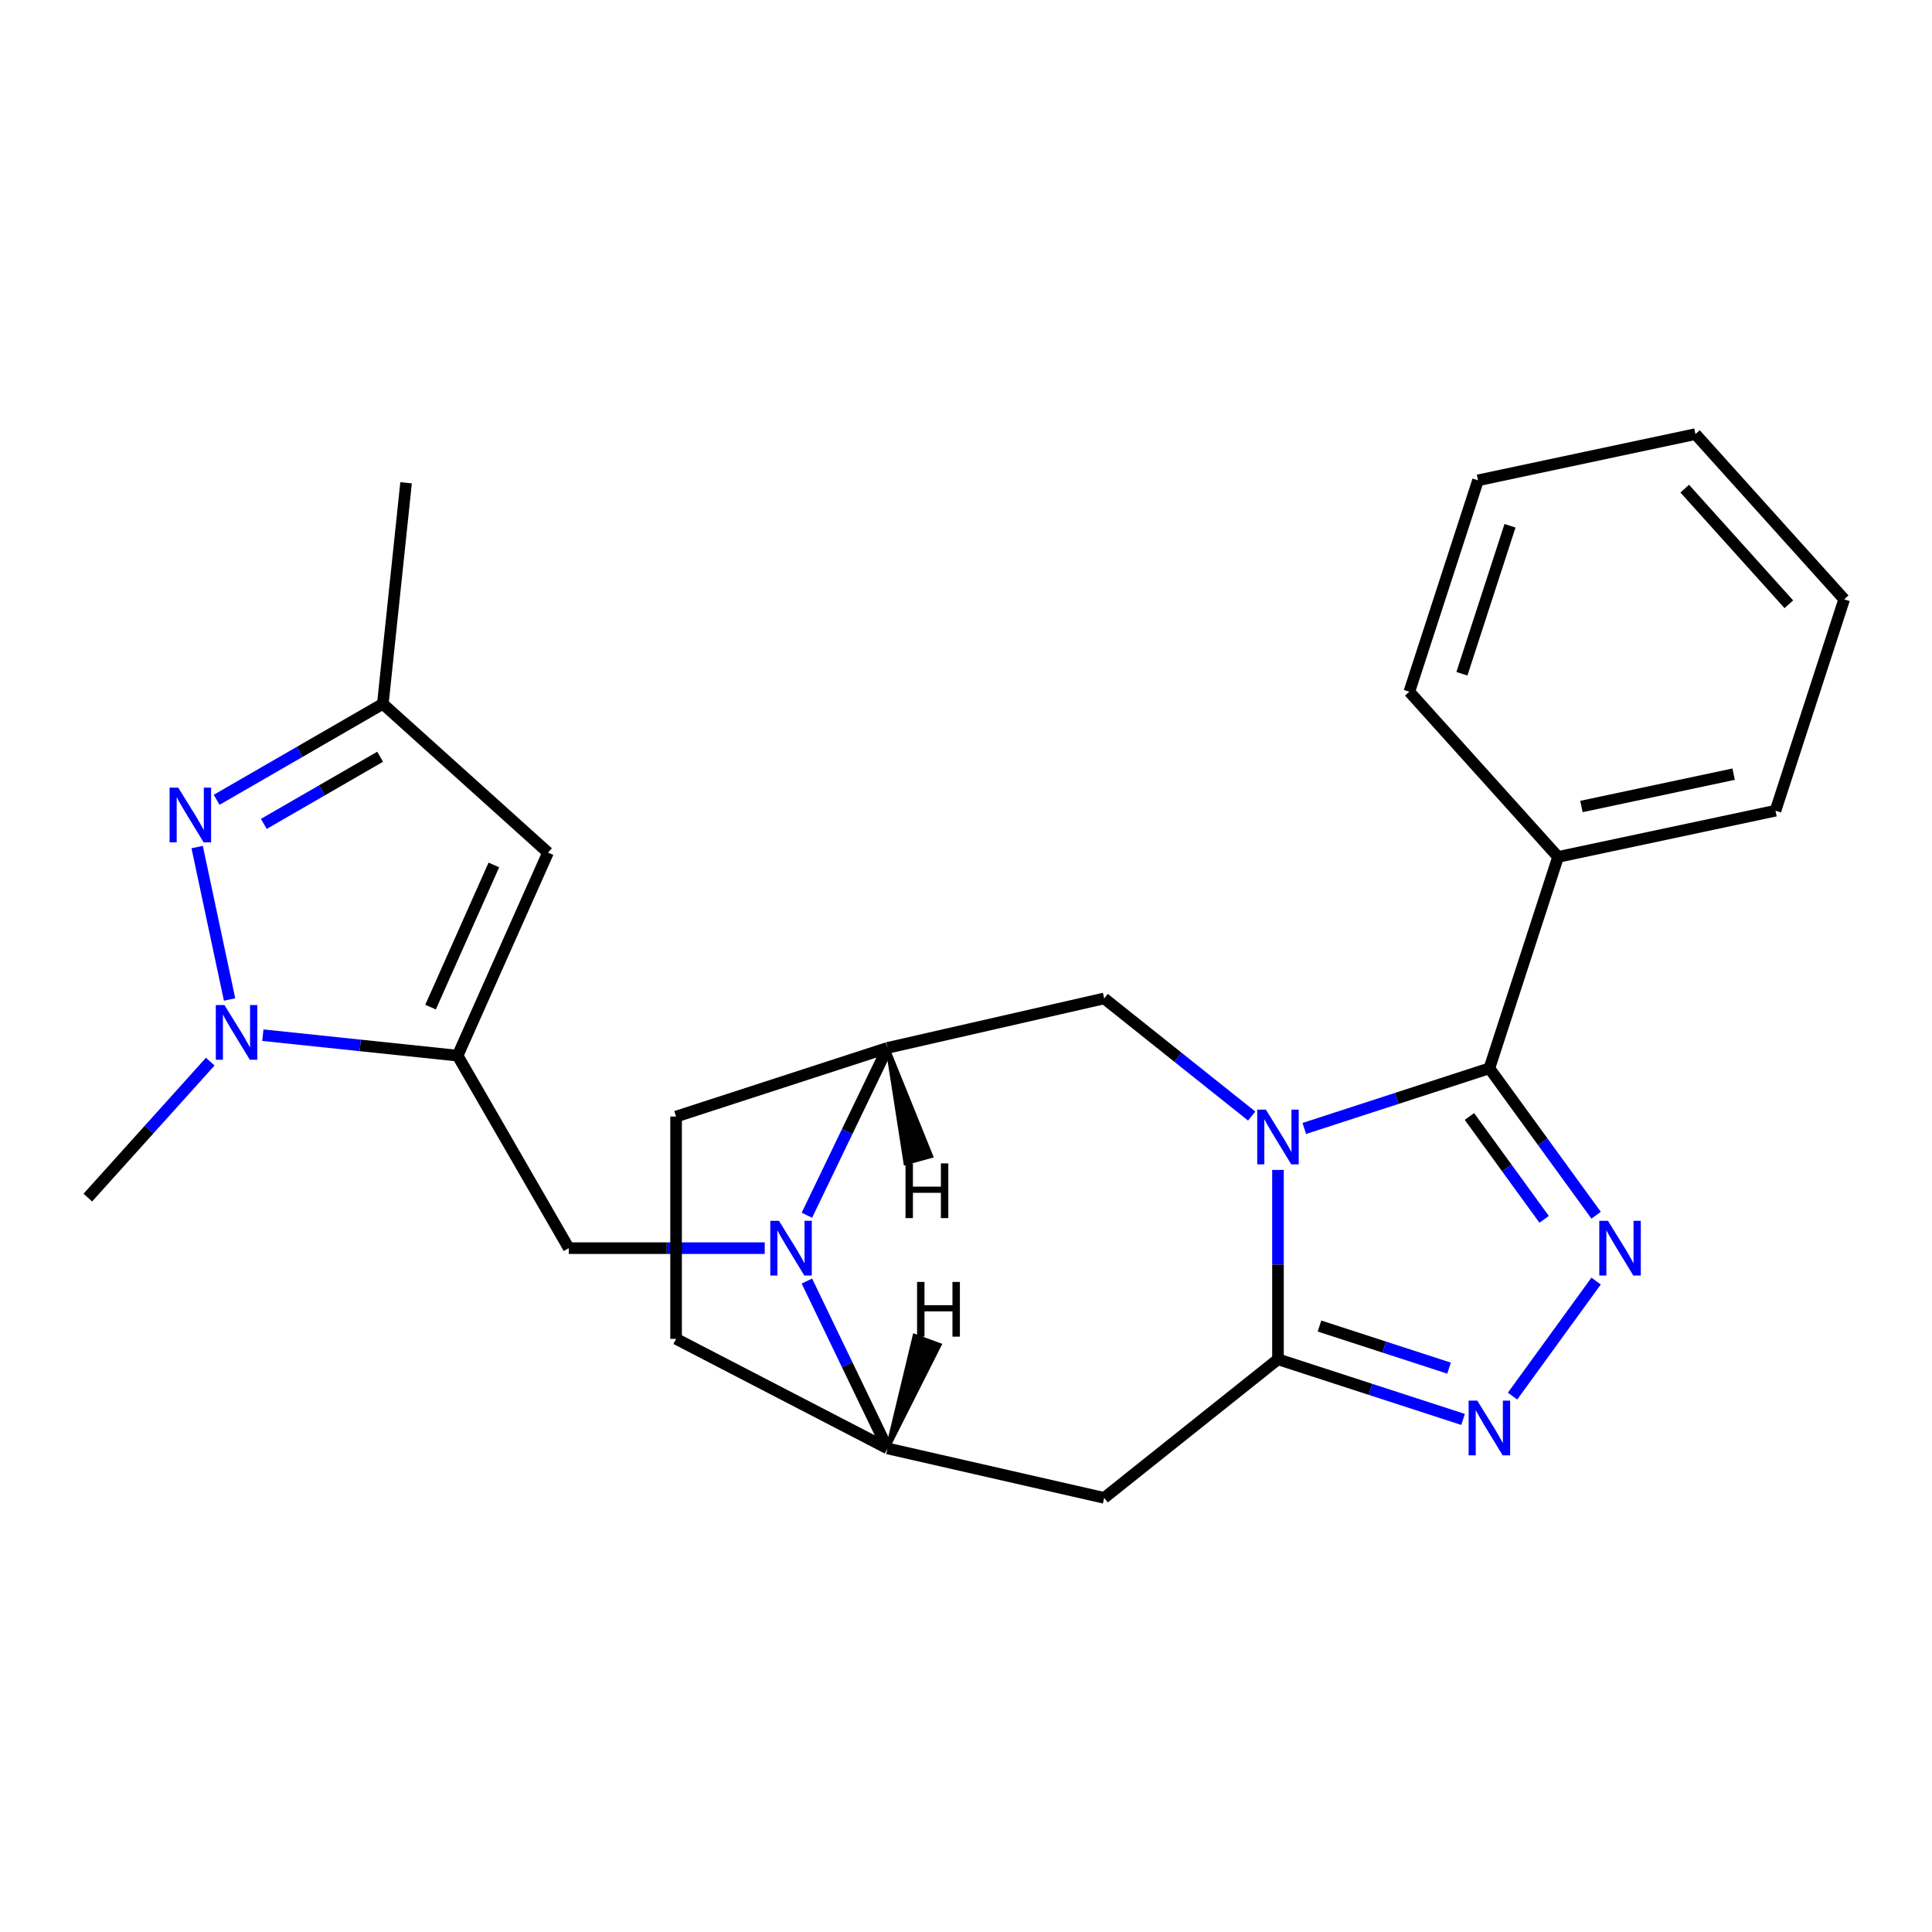 <?xml version='1.0' encoding='iso-8859-1'?>
<svg version='1.1' baseProfile='full'
              xmlns='http://www.w3.org/2000/svg'
                      xmlns:rdkit='http://www.rdkit.org/xml'
                      xmlns:xlink='http://www.w3.org/1999/xlink'
                  xml:space='preserve'
width='1000px' height='1000px' viewBox='0 0 1000 1000'>
<!-- END OF HEADER -->
<rect style='opacity:1.0;fill:#FFFFFF;stroke:none' width='1000' height='1000' x='0' y='0'> </rect>
<path class='bond-0' d='M 661.479,605.552 L 661.479,654.56' style='fill:none;fill-rule:evenodd;stroke:#0000FF;stroke-width:6px;stroke-linecap:butt;stroke-linejoin:miter;stroke-opacity:1' />
<path class='bond-0' d='M 661.479,654.56 L 661.479,703.568' style='fill:none;fill-rule:evenodd;stroke:#000000;stroke-width:6px;stroke-linecap:butt;stroke-linejoin:miter;stroke-opacity:1' />
<path class='bond-1' d='M 675.096,584.091 L 722.998,568.527' style='fill:none;fill-rule:evenodd;stroke:#0000FF;stroke-width:6px;stroke-linecap:butt;stroke-linejoin:miter;stroke-opacity:1' />
<path class='bond-1' d='M 722.998,568.527 L 770.901,552.962' style='fill:none;fill-rule:evenodd;stroke:#000000;stroke-width:6px;stroke-linecap:butt;stroke-linejoin:miter;stroke-opacity:1' />
<path class='bond-11' d='M 647.863,577.657 L 609.695,547.219' style='fill:none;fill-rule:evenodd;stroke:#0000FF;stroke-width:6px;stroke-linecap:butt;stroke-linejoin:miter;stroke-opacity:1' />
<path class='bond-11' d='M 609.695,547.219 L 571.528,516.781' style='fill:none;fill-rule:evenodd;stroke:#000000;stroke-width:6px;stroke-linecap:butt;stroke-linejoin:miter;stroke-opacity:1' />
<path class='bond-5' d='M 661.479,703.568 L 709.382,719.132' style='fill:none;fill-rule:evenodd;stroke:#000000;stroke-width:6px;stroke-linecap:butt;stroke-linejoin:miter;stroke-opacity:1' />
<path class='bond-5' d='M 709.382,719.132 L 757.285,734.697' style='fill:none;fill-rule:evenodd;stroke:#0000FF;stroke-width:6px;stroke-linecap:butt;stroke-linejoin:miter;stroke-opacity:1' />
<path class='bond-5' d='M 682.961,686.353 L 716.493,697.248' style='fill:none;fill-rule:evenodd;stroke:#000000;stroke-width:6px;stroke-linecap:butt;stroke-linejoin:miter;stroke-opacity:1' />
<path class='bond-5' d='M 716.493,697.248 L 750.024,708.143' style='fill:none;fill-rule:evenodd;stroke:#0000FF;stroke-width:6px;stroke-linecap:butt;stroke-linejoin:miter;stroke-opacity:1' />
<path class='bond-8' d='M 661.479,703.568 L 571.528,775.302' style='fill:none;fill-rule:evenodd;stroke:#000000;stroke-width:6px;stroke-linecap:butt;stroke-linejoin:miter;stroke-opacity:1' />
<path class='bond-2' d='M 770.901,552.962 L 798.525,590.984' style='fill:none;fill-rule:evenodd;stroke:#000000;stroke-width:6px;stroke-linecap:butt;stroke-linejoin:miter;stroke-opacity:1' />
<path class='bond-2' d='M 798.525,590.984 L 826.149,629.005' style='fill:none;fill-rule:evenodd;stroke:#0000FF;stroke-width:6px;stroke-linecap:butt;stroke-linejoin:miter;stroke-opacity:1' />
<path class='bond-2' d='M 760.572,577.894 L 779.909,604.509' style='fill:none;fill-rule:evenodd;stroke:#000000;stroke-width:6px;stroke-linecap:butt;stroke-linejoin:miter;stroke-opacity:1' />
<path class='bond-2' d='M 779.909,604.509 L 799.246,631.124' style='fill:none;fill-rule:evenodd;stroke:#0000FF;stroke-width:6px;stroke-linecap:butt;stroke-linejoin:miter;stroke-opacity:1' />
<path class='bond-15' d='M 770.901,552.962 L 806.454,443.541' style='fill:none;fill-rule:evenodd;stroke:#000000;stroke-width:6px;stroke-linecap:butt;stroke-linejoin:miter;stroke-opacity:1' />
<path class='bond-25' d='M 826.149,663.078 L 782.896,722.611' style='fill:none;fill-rule:evenodd;stroke:#0000FF;stroke-width:6px;stroke-linecap:butt;stroke-linejoin:miter;stroke-opacity:1' />
<path class='bond-3' d='M 236.862,546.403 L 294.388,646.042' style='fill:none;fill-rule:evenodd;stroke:#000000;stroke-width:6px;stroke-linecap:butt;stroke-linejoin:miter;stroke-opacity:1' />
<path class='bond-6' d='M 236.862,546.403 L 186.459,541.106' style='fill:none;fill-rule:evenodd;stroke:#000000;stroke-width:6px;stroke-linecap:butt;stroke-linejoin:miter;stroke-opacity:1' />
<path class='bond-6' d='M 186.459,541.106 L 136.056,535.808' style='fill:none;fill-rule:evenodd;stroke:#0000FF;stroke-width:6px;stroke-linecap:butt;stroke-linejoin:miter;stroke-opacity:1' />
<path class='bond-10' d='M 236.862,546.403 L 283.658,441.298' style='fill:none;fill-rule:evenodd;stroke:#000000;stroke-width:6px;stroke-linecap:butt;stroke-linejoin:miter;stroke-opacity:1' />
<path class='bond-10' d='M 222.86,521.278 L 255.617,447.704' style='fill:none;fill-rule:evenodd;stroke:#000000;stroke-width:6px;stroke-linecap:butt;stroke-linejoin:miter;stroke-opacity:1' />
<path class='bond-4' d='M 417.645,629.005 L 438.502,585.694' style='fill:none;fill-rule:evenodd;stroke:#0000FF;stroke-width:6px;stroke-linecap:butt;stroke-linejoin:miter;stroke-opacity:1' />
<path class='bond-4' d='M 438.502,585.694 L 459.36,542.383' style='fill:none;fill-rule:evenodd;stroke:#000000;stroke-width:6px;stroke-linecap:butt;stroke-linejoin:miter;stroke-opacity:1' />
<path class='bond-9' d='M 395.824,646.042 L 345.106,646.042' style='fill:none;fill-rule:evenodd;stroke:#0000FF;stroke-width:6px;stroke-linecap:butt;stroke-linejoin:miter;stroke-opacity:1' />
<path class='bond-9' d='M 345.106,646.042 L 294.388,646.042' style='fill:none;fill-rule:evenodd;stroke:#000000;stroke-width:6px;stroke-linecap:butt;stroke-linejoin:miter;stroke-opacity:1' />
<path class='bond-26' d='M 417.645,663.078 L 438.502,706.389' style='fill:none;fill-rule:evenodd;stroke:#0000FF;stroke-width:6px;stroke-linecap:butt;stroke-linejoin:miter;stroke-opacity:1' />
<path class='bond-26' d='M 438.502,706.389 L 459.36,749.7' style='fill:none;fill-rule:evenodd;stroke:#000000;stroke-width:6px;stroke-linecap:butt;stroke-linejoin:miter;stroke-opacity:1' />
<path class='bond-7' d='M 118.818,517.341 L 102.048,438.44' style='fill:none;fill-rule:evenodd;stroke:#0000FF;stroke-width:6px;stroke-linecap:butt;stroke-linejoin:miter;stroke-opacity:1' />
<path class='bond-18' d='M 108.823,549.499 L 77.139,584.689' style='fill:none;fill-rule:evenodd;stroke:#0000FF;stroke-width:6px;stroke-linecap:butt;stroke-linejoin:miter;stroke-opacity:1' />
<path class='bond-18' d='M 77.139,584.689 L 45.455,619.878' style='fill:none;fill-rule:evenodd;stroke:#000000;stroke-width:6px;stroke-linecap:butt;stroke-linejoin:miter;stroke-opacity:1' />
<path class='bond-29' d='M 112.135,413.977 L 155.146,389.145' style='fill:none;fill-rule:evenodd;stroke:#0000FF;stroke-width:6px;stroke-linecap:butt;stroke-linejoin:miter;stroke-opacity:1' />
<path class='bond-29' d='M 155.146,389.145 L 198.157,364.313' style='fill:none;fill-rule:evenodd;stroke:#000000;stroke-width:6px;stroke-linecap:butt;stroke-linejoin:miter;stroke-opacity:1' />
<path class='bond-29' d='M 136.544,426.455 L 166.651,409.073' style='fill:none;fill-rule:evenodd;stroke:#0000FF;stroke-width:6px;stroke-linecap:butt;stroke-linejoin:miter;stroke-opacity:1' />
<path class='bond-29' d='M 166.651,409.073 L 196.759,391.69' style='fill:none;fill-rule:evenodd;stroke:#000000;stroke-width:6px;stroke-linecap:butt;stroke-linejoin:miter;stroke-opacity:1' />
<path class='bond-12' d='M 571.528,775.302 L 459.36,749.7' style='fill:none;fill-rule:evenodd;stroke:#000000;stroke-width:6px;stroke-linecap:butt;stroke-linejoin:miter;stroke-opacity:1' />
<path class='bond-14' d='M 283.658,441.298 L 198.157,364.313' style='fill:none;fill-rule:evenodd;stroke:#000000;stroke-width:6px;stroke-linecap:butt;stroke-linejoin:miter;stroke-opacity:1' />
<path class='bond-13' d='M 571.528,516.781 L 459.36,542.383' style='fill:none;fill-rule:evenodd;stroke:#000000;stroke-width:6px;stroke-linecap:butt;stroke-linejoin:miter;stroke-opacity:1' />
<path class='bond-27' d='M 459.36,749.7 L 349.939,692.989' style='fill:none;fill-rule:evenodd;stroke:#000000;stroke-width:6px;stroke-linecap:butt;stroke-linejoin:miter;stroke-opacity:1' />
<path class='bond-30' d='M 459.36,749.7 L 486.343,696.136 L 473.38,691.385 Z' style='fill:#000000;fill-rule:evenodd;fill-opacity:1;stroke:#000000;stroke-width:2px;stroke-linecap:butt;stroke-linejoin:miter;stroke-opacity:1;' />
<path class='bond-17' d='M 459.36,542.383 L 349.939,577.936' style='fill:none;fill-rule:evenodd;stroke:#000000;stroke-width:6px;stroke-linecap:butt;stroke-linejoin:miter;stroke-opacity:1' />
<path class='bond-31' d='M 459.36,542.383 L 468.674,602.079 L 481.983,598.406 Z' style='fill:#000000;fill-rule:evenodd;fill-opacity:1;stroke:#000000;stroke-width:2px;stroke-linecap:butt;stroke-linejoin:miter;stroke-opacity:1;' />
<path class='bond-19' d='M 198.157,364.313 L 210.184,249.89' style='fill:none;fill-rule:evenodd;stroke:#000000;stroke-width:6px;stroke-linecap:butt;stroke-linejoin:miter;stroke-opacity:1' />
<path class='bond-20' d='M 806.454,443.541 L 918.992,419.62' style='fill:none;fill-rule:evenodd;stroke:#000000;stroke-width:6px;stroke-linecap:butt;stroke-linejoin:miter;stroke-opacity:1' />
<path class='bond-20' d='M 818.551,417.445 L 897.327,400.701' style='fill:none;fill-rule:evenodd;stroke:#000000;stroke-width:6px;stroke-linecap:butt;stroke-linejoin:miter;stroke-opacity:1' />
<path class='bond-21' d='M 806.454,443.541 L 729.469,358.04' style='fill:none;fill-rule:evenodd;stroke:#000000;stroke-width:6px;stroke-linecap:butt;stroke-linejoin:miter;stroke-opacity:1' />
<path class='bond-16' d='M 349.939,692.989 L 349.939,577.936' style='fill:none;fill-rule:evenodd;stroke:#000000;stroke-width:6px;stroke-linecap:butt;stroke-linejoin:miter;stroke-opacity:1' />
<path class='bond-23' d='M 918.992,419.62 L 954.545,310.199' style='fill:none;fill-rule:evenodd;stroke:#000000;stroke-width:6px;stroke-linecap:butt;stroke-linejoin:miter;stroke-opacity:1' />
<path class='bond-22' d='M 729.469,358.04 L 765.022,248.619' style='fill:none;fill-rule:evenodd;stroke:#000000;stroke-width:6px;stroke-linecap:butt;stroke-linejoin:miter;stroke-opacity:1' />
<path class='bond-22' d='M 756.686,348.738 L 781.573,272.143' style='fill:none;fill-rule:evenodd;stroke:#000000;stroke-width:6px;stroke-linecap:butt;stroke-linejoin:miter;stroke-opacity:1' />
<path class='bond-24' d='M 765.022,248.619 L 877.56,224.698' style='fill:none;fill-rule:evenodd;stroke:#000000;stroke-width:6px;stroke-linecap:butt;stroke-linejoin:miter;stroke-opacity:1' />
<path class='bond-28' d='M 954.545,310.199 L 877.56,224.698' style='fill:none;fill-rule:evenodd;stroke:#000000;stroke-width:6px;stroke-linecap:butt;stroke-linejoin:miter;stroke-opacity:1' />
<path class='bond-28' d='M 925.898,312.771 L 872.008,252.92' style='fill:none;fill-rule:evenodd;stroke:#000000;stroke-width:6px;stroke-linecap:butt;stroke-linejoin:miter;stroke-opacity:1' />
<path  class='atom-0' d='M 655.219 574.355
L 664.499 589.355
Q 665.419 590.835, 666.899 593.515
Q 668.379 596.195, 668.459 596.355
L 668.459 574.355
L 672.219 574.355
L 672.219 602.675
L 668.339 602.675
L 658.379 586.275
Q 657.219 584.355, 655.979 582.155
Q 654.779 579.955, 654.419 579.275
L 654.419 602.675
L 650.739 602.675
L 650.739 574.355
L 655.219 574.355
' fill='#0000FF'/>
<path  class='atom-3' d='M 832.267 631.882
L 841.547 646.882
Q 842.467 648.362, 843.947 651.042
Q 845.427 653.722, 845.507 653.882
L 845.507 631.882
L 849.267 631.882
L 849.267 660.202
L 845.387 660.202
L 835.427 643.802
Q 834.267 641.882, 833.027 639.682
Q 831.827 637.482, 831.467 636.802
L 831.467 660.202
L 827.787 660.202
L 827.787 631.882
L 832.267 631.882
' fill='#0000FF'/>
<path  class='atom-5' d='M 403.181 631.882
L 412.461 646.882
Q 413.381 648.362, 414.861 651.042
Q 416.341 653.722, 416.421 653.882
L 416.421 631.882
L 420.181 631.882
L 420.181 660.202
L 416.301 660.202
L 406.341 643.802
Q 405.181 641.882, 403.941 639.682
Q 402.741 637.482, 402.381 636.802
L 402.381 660.202
L 398.701 660.202
L 398.701 631.882
L 403.181 631.882
' fill='#0000FF'/>
<path  class='atom-6' d='M 764.641 724.961
L 773.921 739.961
Q 774.841 741.441, 776.321 744.121
Q 777.801 746.801, 777.881 746.961
L 777.881 724.961
L 781.641 724.961
L 781.641 753.281
L 777.761 753.281
L 767.801 736.881
Q 766.641 734.961, 765.401 732.761
Q 764.201 730.561, 763.841 729.881
L 763.841 753.281
L 760.161 753.281
L 760.161 724.961
L 764.641 724.961
' fill='#0000FF'/>
<path  class='atom-7' d='M 116.18 520.217
L 125.46 535.217
Q 126.38 536.697, 127.86 539.377
Q 129.34 542.057, 129.42 542.217
L 129.42 520.217
L 133.18 520.217
L 133.18 548.537
L 129.3 548.537
L 119.34 532.137
Q 118.18 530.217, 116.94 528.017
Q 115.74 525.817, 115.38 525.137
L 115.38 548.537
L 111.7 548.537
L 111.7 520.217
L 116.18 520.217
' fill='#0000FF'/>
<path  class='atom-8' d='M 92.259 407.679
L 101.539 422.679
Q 102.459 424.159, 103.939 426.839
Q 105.419 429.519, 105.499 429.679
L 105.499 407.679
L 109.259 407.679
L 109.259 435.999
L 105.379 435.999
L 95.419 419.599
Q 94.259 417.679, 93.019 415.479
Q 91.819 413.279, 91.459 412.599
L 91.459 435.999
L 87.779 435.999
L 87.779 407.679
L 92.259 407.679
' fill='#0000FF'/>
<path  class='atom-26' d='M 474.673 663.523
L 478.513 663.523
L 478.513 675.563
L 492.993 675.563
L 492.993 663.523
L 496.833 663.523
L 496.833 691.843
L 492.993 691.843
L 492.993 678.763
L 478.513 678.763
L 478.513 691.843
L 474.673 691.843
L 474.673 663.523
' fill='#000000'/>
<path  class='atom-27' d='M 468.685 602.161
L 472.525 602.161
L 472.525 614.201
L 487.005 614.201
L 487.005 602.161
L 490.845 602.161
L 490.845 630.481
L 487.005 630.481
L 487.005 617.401
L 472.525 617.401
L 472.525 630.481
L 468.685 630.481
L 468.685 602.161
' fill='#000000'/>
</svg>
